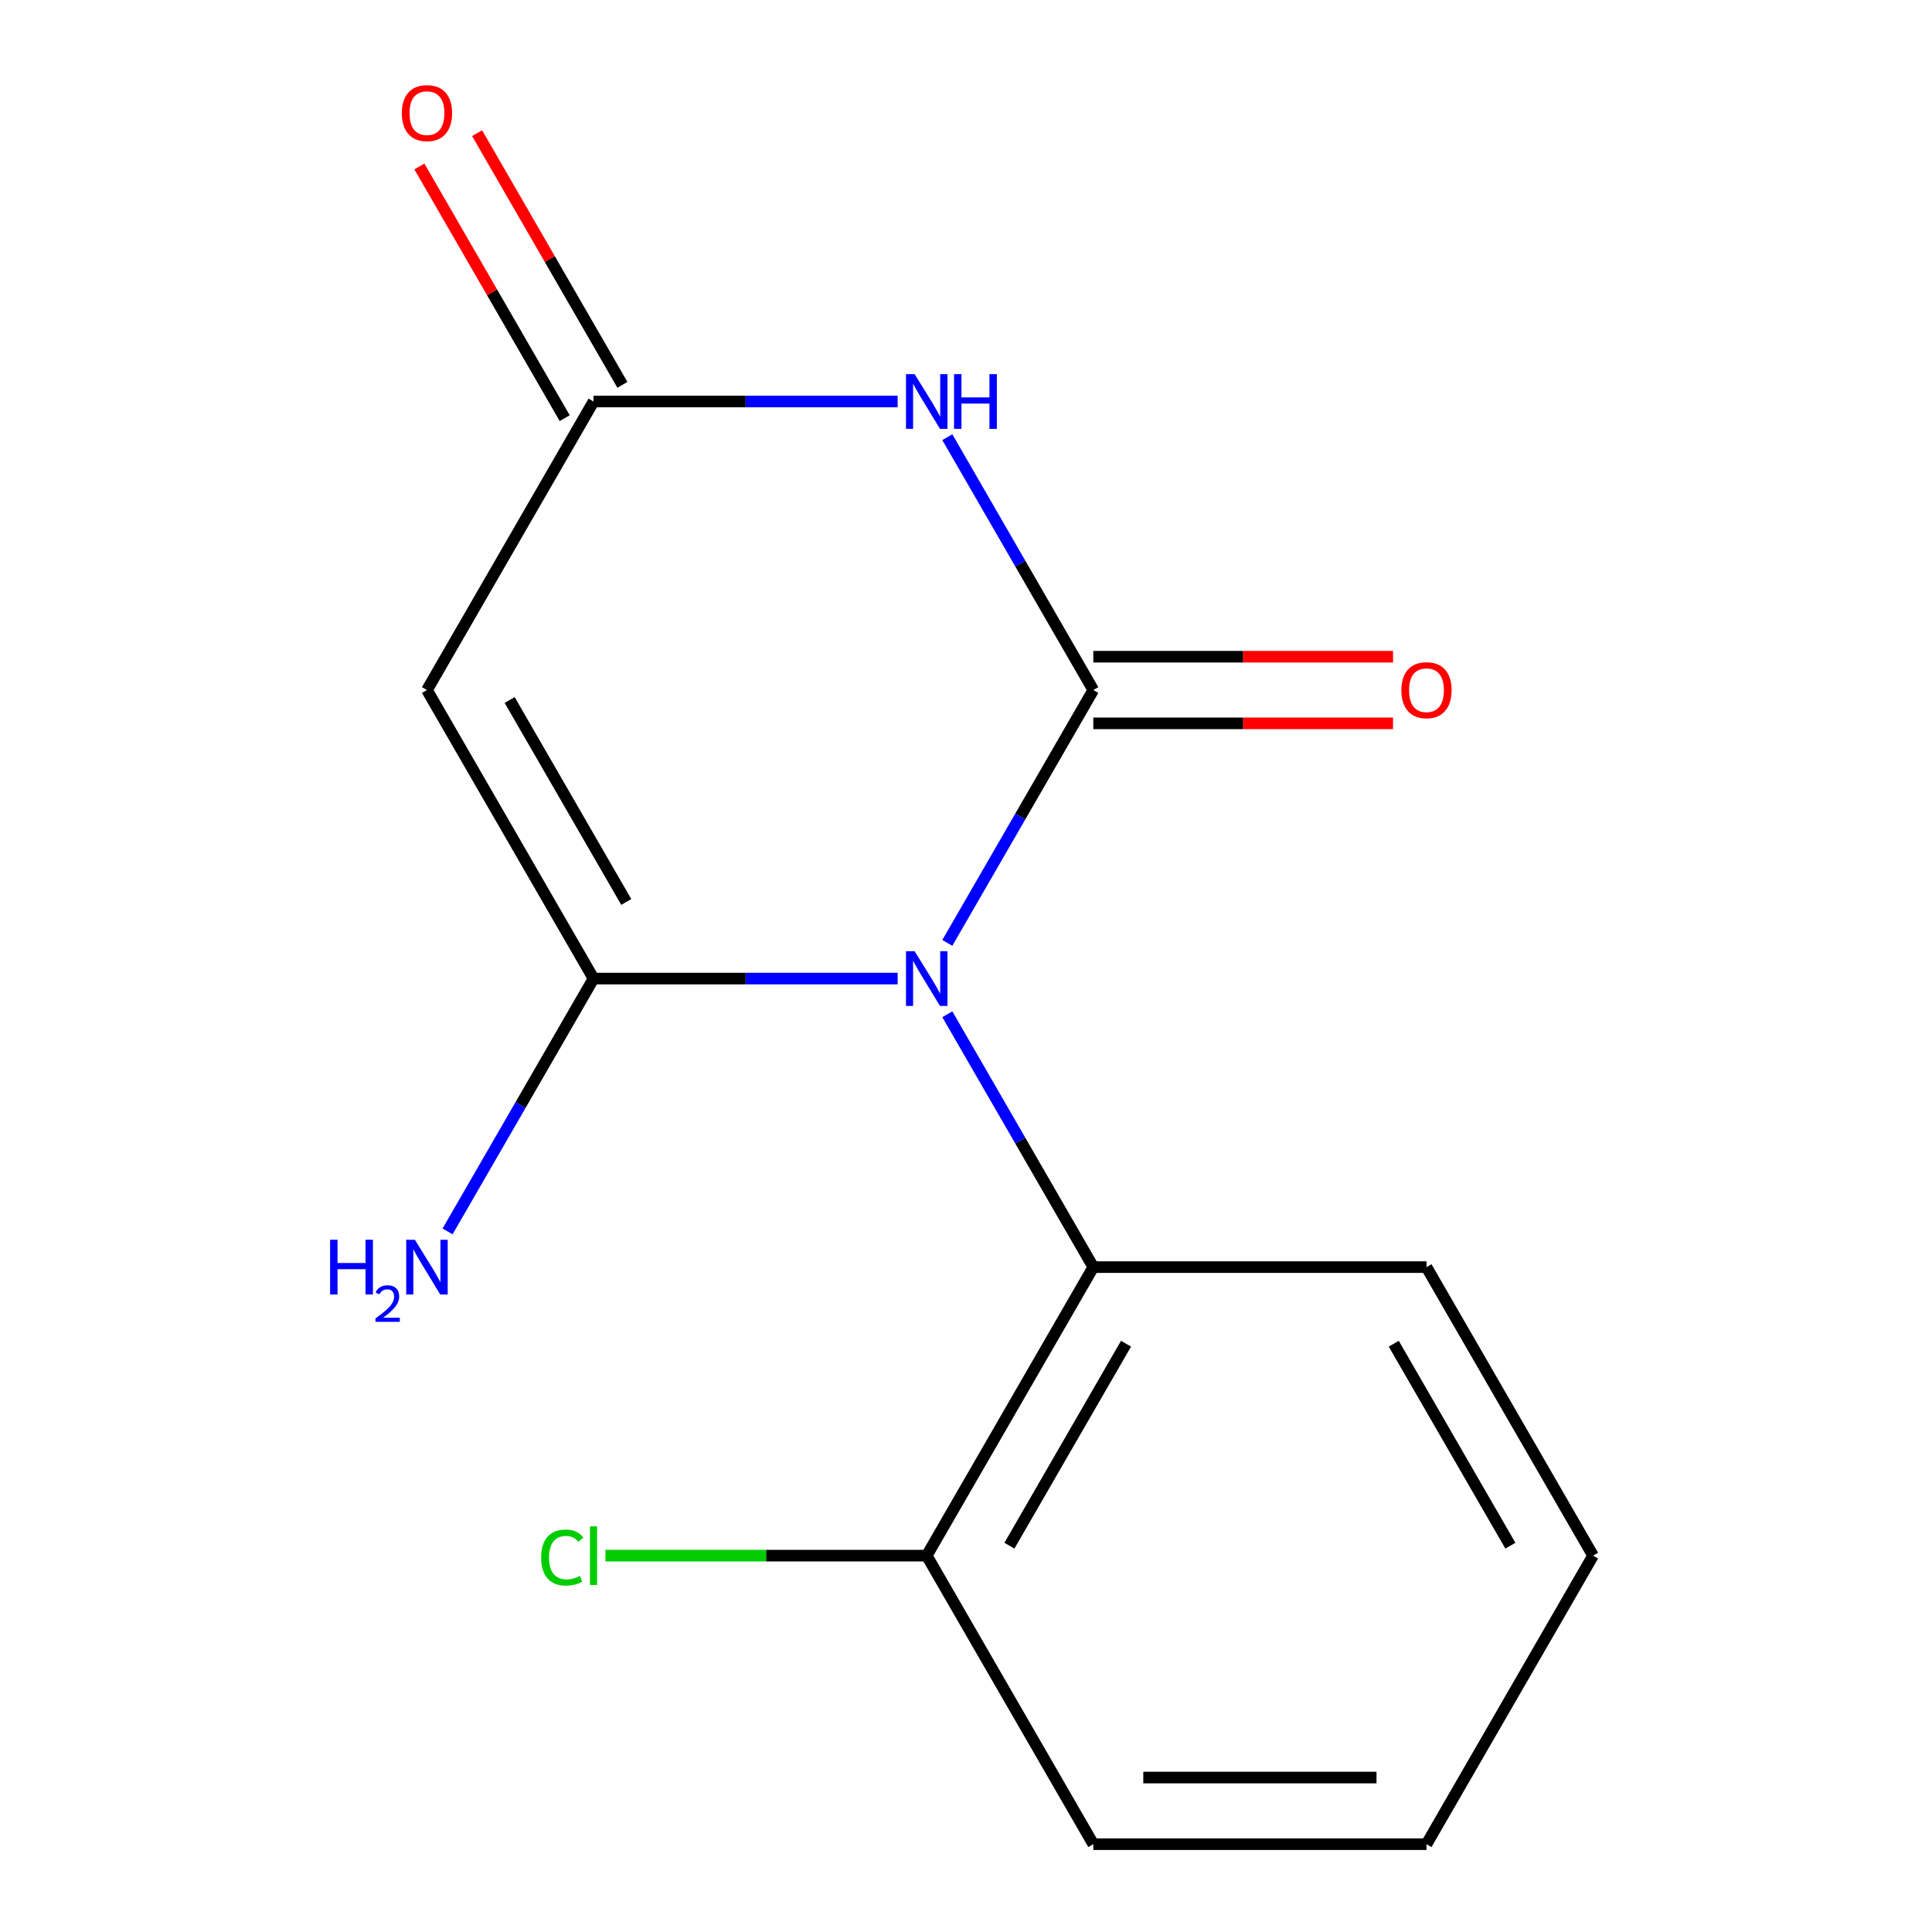 <?xml version='1.0' encoding='iso-8859-1'?>
<svg version='1.1' baseProfile='full'
              xmlns='http://www.w3.org/2000/svg'
                      xmlns:rdkit='http://www.rdkit.org/xml'
                      xmlns:xlink='http://www.w3.org/1999/xlink'
                  xml:space='preserve'
width='1000px' height='1000px' viewBox='0 0 1000 1000'>
<!-- END OF HEADER -->
<rect style='opacity:1.0;fill:#FFFFFF;stroke:none' width='1000' height='1000' x='0' y='0'> </rect>
<path class='bond-0' d='M 490.335,488.037 L 528.115,422.599' style='fill:none;fill-rule:evenodd;stroke:#0000FF;stroke-width:6px;stroke-linecap:butt;stroke-linejoin:miter;stroke-opacity:1' />
<path class='bond-0' d='M 528.115,422.599 L 565.895,357.162' style='fill:none;fill-rule:evenodd;stroke:#000000;stroke-width:6px;stroke-linecap:butt;stroke-linejoin:miter;stroke-opacity:1' />
<path class='bond-1' d='M 464.619,506.508 L 385.92,506.508' style='fill:none;fill-rule:evenodd;stroke:#0000FF;stroke-width:6px;stroke-linecap:butt;stroke-linejoin:miter;stroke-opacity:1' />
<path class='bond-1' d='M 385.92,506.508 L 307.221,506.508' style='fill:none;fill-rule:evenodd;stroke:#000000;stroke-width:6px;stroke-linecap:butt;stroke-linejoin:miter;stroke-opacity:1' />
<path class='bond-5' d='M 490.335,524.979 L 528.115,590.416' style='fill:none;fill-rule:evenodd;stroke:#0000FF;stroke-width:6px;stroke-linecap:butt;stroke-linejoin:miter;stroke-opacity:1' />
<path class='bond-5' d='M 528.115,590.416 L 565.895,655.854' style='fill:none;fill-rule:evenodd;stroke:#000000;stroke-width:6px;stroke-linecap:butt;stroke-linejoin:miter;stroke-opacity:1' />
<path class='bond-2' d='M 565.895,357.162 L 528.115,291.725' style='fill:none;fill-rule:evenodd;stroke:#000000;stroke-width:6px;stroke-linecap:butt;stroke-linejoin:miter;stroke-opacity:1' />
<path class='bond-2' d='M 528.115,291.725 L 490.335,226.287' style='fill:none;fill-rule:evenodd;stroke:#0000FF;stroke-width:6px;stroke-linecap:butt;stroke-linejoin:miter;stroke-opacity:1' />
<path class='bond-6' d='M 565.895,374.407 L 643.465,374.407' style='fill:none;fill-rule:evenodd;stroke:#000000;stroke-width:6px;stroke-linecap:butt;stroke-linejoin:miter;stroke-opacity:1' />
<path class='bond-6' d='M 643.465,374.407 L 721.034,374.407' style='fill:none;fill-rule:evenodd;stroke:#FF0000;stroke-width:6px;stroke-linecap:butt;stroke-linejoin:miter;stroke-opacity:1' />
<path class='bond-6' d='M 565.895,339.917 L 643.465,339.917' style='fill:none;fill-rule:evenodd;stroke:#000000;stroke-width:6px;stroke-linecap:butt;stroke-linejoin:miter;stroke-opacity:1' />
<path class='bond-6' d='M 643.465,339.917 L 721.034,339.917' style='fill:none;fill-rule:evenodd;stroke:#FF0000;stroke-width:6px;stroke-linecap:butt;stroke-linejoin:miter;stroke-opacity:1' />
<path class='bond-3' d='M 307.221,506.508 L 220.996,357.162' style='fill:none;fill-rule:evenodd;stroke:#000000;stroke-width:6px;stroke-linecap:butt;stroke-linejoin:miter;stroke-opacity:1' />
<path class='bond-3' d='M 324.156,466.861 L 263.799,362.319' style='fill:none;fill-rule:evenodd;stroke:#000000;stroke-width:6px;stroke-linecap:butt;stroke-linejoin:miter;stroke-opacity:1' />
<path class='bond-7' d='M 307.221,506.508 L 269.441,571.945' style='fill:none;fill-rule:evenodd;stroke:#000000;stroke-width:6px;stroke-linecap:butt;stroke-linejoin:miter;stroke-opacity:1' />
<path class='bond-7' d='M 269.441,571.945 L 231.66,637.382' style='fill:none;fill-rule:evenodd;stroke:#0000FF;stroke-width:6px;stroke-linecap:butt;stroke-linejoin:miter;stroke-opacity:1' />
<path class='bond-15' d='M 464.619,207.816 L 385.92,207.816' style='fill:none;fill-rule:evenodd;stroke:#0000FF;stroke-width:6px;stroke-linecap:butt;stroke-linejoin:miter;stroke-opacity:1' />
<path class='bond-15' d='M 385.92,207.816 L 307.221,207.816' style='fill:none;fill-rule:evenodd;stroke:#000000;stroke-width:6px;stroke-linecap:butt;stroke-linejoin:miter;stroke-opacity:1' />
<path class='bond-4' d='M 220.996,357.162 L 307.221,207.816' style='fill:none;fill-rule:evenodd;stroke:#000000;stroke-width:6px;stroke-linecap:butt;stroke-linejoin:miter;stroke-opacity:1' />
<path class='bond-9' d='M 322.155,199.193 L 284.548,134.056' style='fill:none;fill-rule:evenodd;stroke:#000000;stroke-width:6px;stroke-linecap:butt;stroke-linejoin:miter;stroke-opacity:1' />
<path class='bond-9' d='M 284.548,134.056 L 246.941,68.919' style='fill:none;fill-rule:evenodd;stroke:#FF0000;stroke-width:6px;stroke-linecap:butt;stroke-linejoin:miter;stroke-opacity:1' />
<path class='bond-9' d='M 292.286,216.438 L 254.679,151.301' style='fill:none;fill-rule:evenodd;stroke:#000000;stroke-width:6px;stroke-linecap:butt;stroke-linejoin:miter;stroke-opacity:1' />
<path class='bond-9' d='M 254.679,151.301 L 217.072,86.164' style='fill:none;fill-rule:evenodd;stroke:#FF0000;stroke-width:6px;stroke-linecap:butt;stroke-linejoin:miter;stroke-opacity:1' />
<path class='bond-8' d='M 565.895,655.854 L 479.671,805.2' style='fill:none;fill-rule:evenodd;stroke:#000000;stroke-width:6px;stroke-linecap:butt;stroke-linejoin:miter;stroke-opacity:1' />
<path class='bond-8' d='M 582.831,695.501 L 522.473,800.043' style='fill:none;fill-rule:evenodd;stroke:#000000;stroke-width:6px;stroke-linecap:butt;stroke-linejoin:miter;stroke-opacity:1' />
<path class='bond-11' d='M 565.895,655.854 L 738.345,655.854' style='fill:none;fill-rule:evenodd;stroke:#000000;stroke-width:6px;stroke-linecap:butt;stroke-linejoin:miter;stroke-opacity:1' />
<path class='bond-10' d='M 479.671,805.2 L 396.521,805.2' style='fill:none;fill-rule:evenodd;stroke:#000000;stroke-width:6px;stroke-linecap:butt;stroke-linejoin:miter;stroke-opacity:1' />
<path class='bond-10' d='M 396.521,805.2 L 313.372,805.2' style='fill:none;fill-rule:evenodd;stroke:#00CC00;stroke-width:6px;stroke-linecap:butt;stroke-linejoin:miter;stroke-opacity:1' />
<path class='bond-12' d='M 479.671,805.2 L 565.895,954.545' style='fill:none;fill-rule:evenodd;stroke:#000000;stroke-width:6px;stroke-linecap:butt;stroke-linejoin:miter;stroke-opacity:1' />
<path class='bond-13' d='M 738.345,655.854 L 824.57,805.2' style='fill:none;fill-rule:evenodd;stroke:#000000;stroke-width:6px;stroke-linecap:butt;stroke-linejoin:miter;stroke-opacity:1' />
<path class='bond-13' d='M 721.41,695.501 L 781.767,800.043' style='fill:none;fill-rule:evenodd;stroke:#000000;stroke-width:6px;stroke-linecap:butt;stroke-linejoin:miter;stroke-opacity:1' />
<path class='bond-16' d='M 565.895,954.545 L 738.345,954.545' style='fill:none;fill-rule:evenodd;stroke:#000000;stroke-width:6px;stroke-linecap:butt;stroke-linejoin:miter;stroke-opacity:1' />
<path class='bond-16' d='M 591.763,920.055 L 712.478,920.055' style='fill:none;fill-rule:evenodd;stroke:#000000;stroke-width:6px;stroke-linecap:butt;stroke-linejoin:miter;stroke-opacity:1' />
<path class='bond-14' d='M 824.57,805.2 L 738.345,954.545' style='fill:none;fill-rule:evenodd;stroke:#000000;stroke-width:6px;stroke-linecap:butt;stroke-linejoin:miter;stroke-opacity:1' />
<path  class='atom-0' d='M 473.411 492.348
L 482.691 507.348
Q 483.611 508.828, 485.091 511.508
Q 486.571 514.188, 486.651 514.348
L 486.651 492.348
L 490.411 492.348
L 490.411 520.668
L 486.531 520.668
L 476.571 504.268
Q 475.411 502.348, 474.171 500.148
Q 472.971 497.948, 472.611 497.268
L 472.611 520.668
L 468.931 520.668
L 468.931 492.348
L 473.411 492.348
' fill='#0000FF'/>
<path  class='atom-3' d='M 473.411 193.656
L 482.691 208.656
Q 483.611 210.136, 485.091 212.816
Q 486.571 215.496, 486.651 215.656
L 486.651 193.656
L 490.411 193.656
L 490.411 221.976
L 486.531 221.976
L 476.571 205.576
Q 475.411 203.656, 474.171 201.456
Q 472.971 199.256, 472.611 198.576
L 472.611 221.976
L 468.931 221.976
L 468.931 193.656
L 473.411 193.656
' fill='#0000FF'/>
<path  class='atom-3' d='M 493.811 193.656
L 497.651 193.656
L 497.651 205.696
L 512.131 205.696
L 512.131 193.656
L 515.971 193.656
L 515.971 221.976
L 512.131 221.976
L 512.131 208.896
L 497.651 208.896
L 497.651 221.976
L 493.811 221.976
L 493.811 193.656
' fill='#0000FF'/>
<path  class='atom-7' d='M 725.345 357.242
Q 725.345 350.442, 728.705 346.642
Q 732.065 342.842, 738.345 342.842
Q 744.625 342.842, 747.985 346.642
Q 751.345 350.442, 751.345 357.242
Q 751.345 364.122, 747.945 368.042
Q 744.545 371.922, 738.345 371.922
Q 732.105 371.922, 728.705 368.042
Q 725.345 364.162, 725.345 357.242
M 738.345 368.722
Q 742.665 368.722, 744.985 365.842
Q 747.345 362.922, 747.345 357.242
Q 747.345 351.682, 744.985 348.882
Q 742.665 346.042, 738.345 346.042
Q 734.025 346.042, 731.665 348.842
Q 729.345 351.642, 729.345 357.242
Q 729.345 362.962, 731.665 365.842
Q 734.025 368.722, 738.345 368.722
' fill='#FF0000'/>
<path  class='atom-8' d='M 170.863 641.694
L 174.703 641.694
L 174.703 653.734
L 189.183 653.734
L 189.183 641.694
L 193.023 641.694
L 193.023 670.014
L 189.183 670.014
L 189.183 656.934
L 174.703 656.934
L 174.703 670.014
L 170.863 670.014
L 170.863 641.694
' fill='#0000FF'/>
<path  class='atom-8' d='M 194.396 669.02
Q 195.082 667.251, 196.719 666.274
Q 198.356 665.271, 200.626 665.271
Q 203.451 665.271, 205.035 666.802
Q 206.619 668.334, 206.619 671.053
Q 206.619 673.825, 204.56 676.412
Q 202.527 678.999, 198.303 682.062
L 206.936 682.062
L 206.936 684.174
L 194.343 684.174
L 194.343 682.405
Q 197.828 679.923, 199.887 678.075
Q 201.973 676.227, 202.976 674.564
Q 203.979 672.901, 203.979 671.185
Q 203.979 669.39, 203.082 668.386
Q 202.184 667.383, 200.626 667.383
Q 199.122 667.383, 198.118 667.99
Q 197.115 668.598, 196.402 669.944
L 194.396 669.02
' fill='#0000FF'/>
<path  class='atom-8' d='M 214.736 641.694
L 224.016 656.694
Q 224.936 658.174, 226.416 660.854
Q 227.896 663.534, 227.976 663.694
L 227.976 641.694
L 231.736 641.694
L 231.736 670.014
L 227.856 670.014
L 217.896 653.614
Q 216.736 651.694, 215.496 649.494
Q 214.296 647.294, 213.936 646.614
L 213.936 670.014
L 210.256 670.014
L 210.256 641.694
L 214.736 641.694
' fill='#0000FF'/>
<path  class='atom-10' d='M 207.996 58.55
Q 207.996 51.75, 211.356 47.95
Q 214.716 44.15, 220.996 44.15
Q 227.276 44.15, 230.636 47.95
Q 233.996 51.75, 233.996 58.55
Q 233.996 65.43, 230.596 69.35
Q 227.196 73.23, 220.996 73.23
Q 214.756 73.23, 211.356 69.35
Q 207.996 65.47, 207.996 58.55
M 220.996 70.03
Q 225.316 70.03, 227.636 67.15
Q 229.996 64.23, 229.996 58.55
Q 229.996 52.99, 227.636 50.19
Q 225.316 47.35, 220.996 47.35
Q 216.676 47.35, 214.316 50.15
Q 211.996 52.95, 211.996 58.55
Q 211.996 64.27, 214.316 67.15
Q 216.676 70.03, 220.996 70.03
' fill='#FF0000'/>
<path  class='atom-11' d='M 280.101 806.18
Q 280.101 799.14, 283.381 795.46
Q 286.701 791.74, 292.981 791.74
Q 298.821 791.74, 301.941 795.86
L 299.301 798.02
Q 297.021 795.02, 292.981 795.02
Q 288.701 795.02, 286.421 797.9
Q 284.181 800.74, 284.181 806.18
Q 284.181 811.78, 286.501 814.66
Q 288.861 817.54, 293.421 817.54
Q 296.541 817.54, 300.181 815.66
L 301.301 818.66
Q 299.821 819.62, 297.581 820.18
Q 295.341 820.74, 292.861 820.74
Q 286.701 820.74, 283.381 816.98
Q 280.101 813.22, 280.101 806.18
' fill='#00CC00'/>
<path  class='atom-11' d='M 305.381 790.02
L 309.061 790.02
L 309.061 820.38
L 305.381 820.38
L 305.381 790.02
' fill='#00CC00'/>
</svg>
